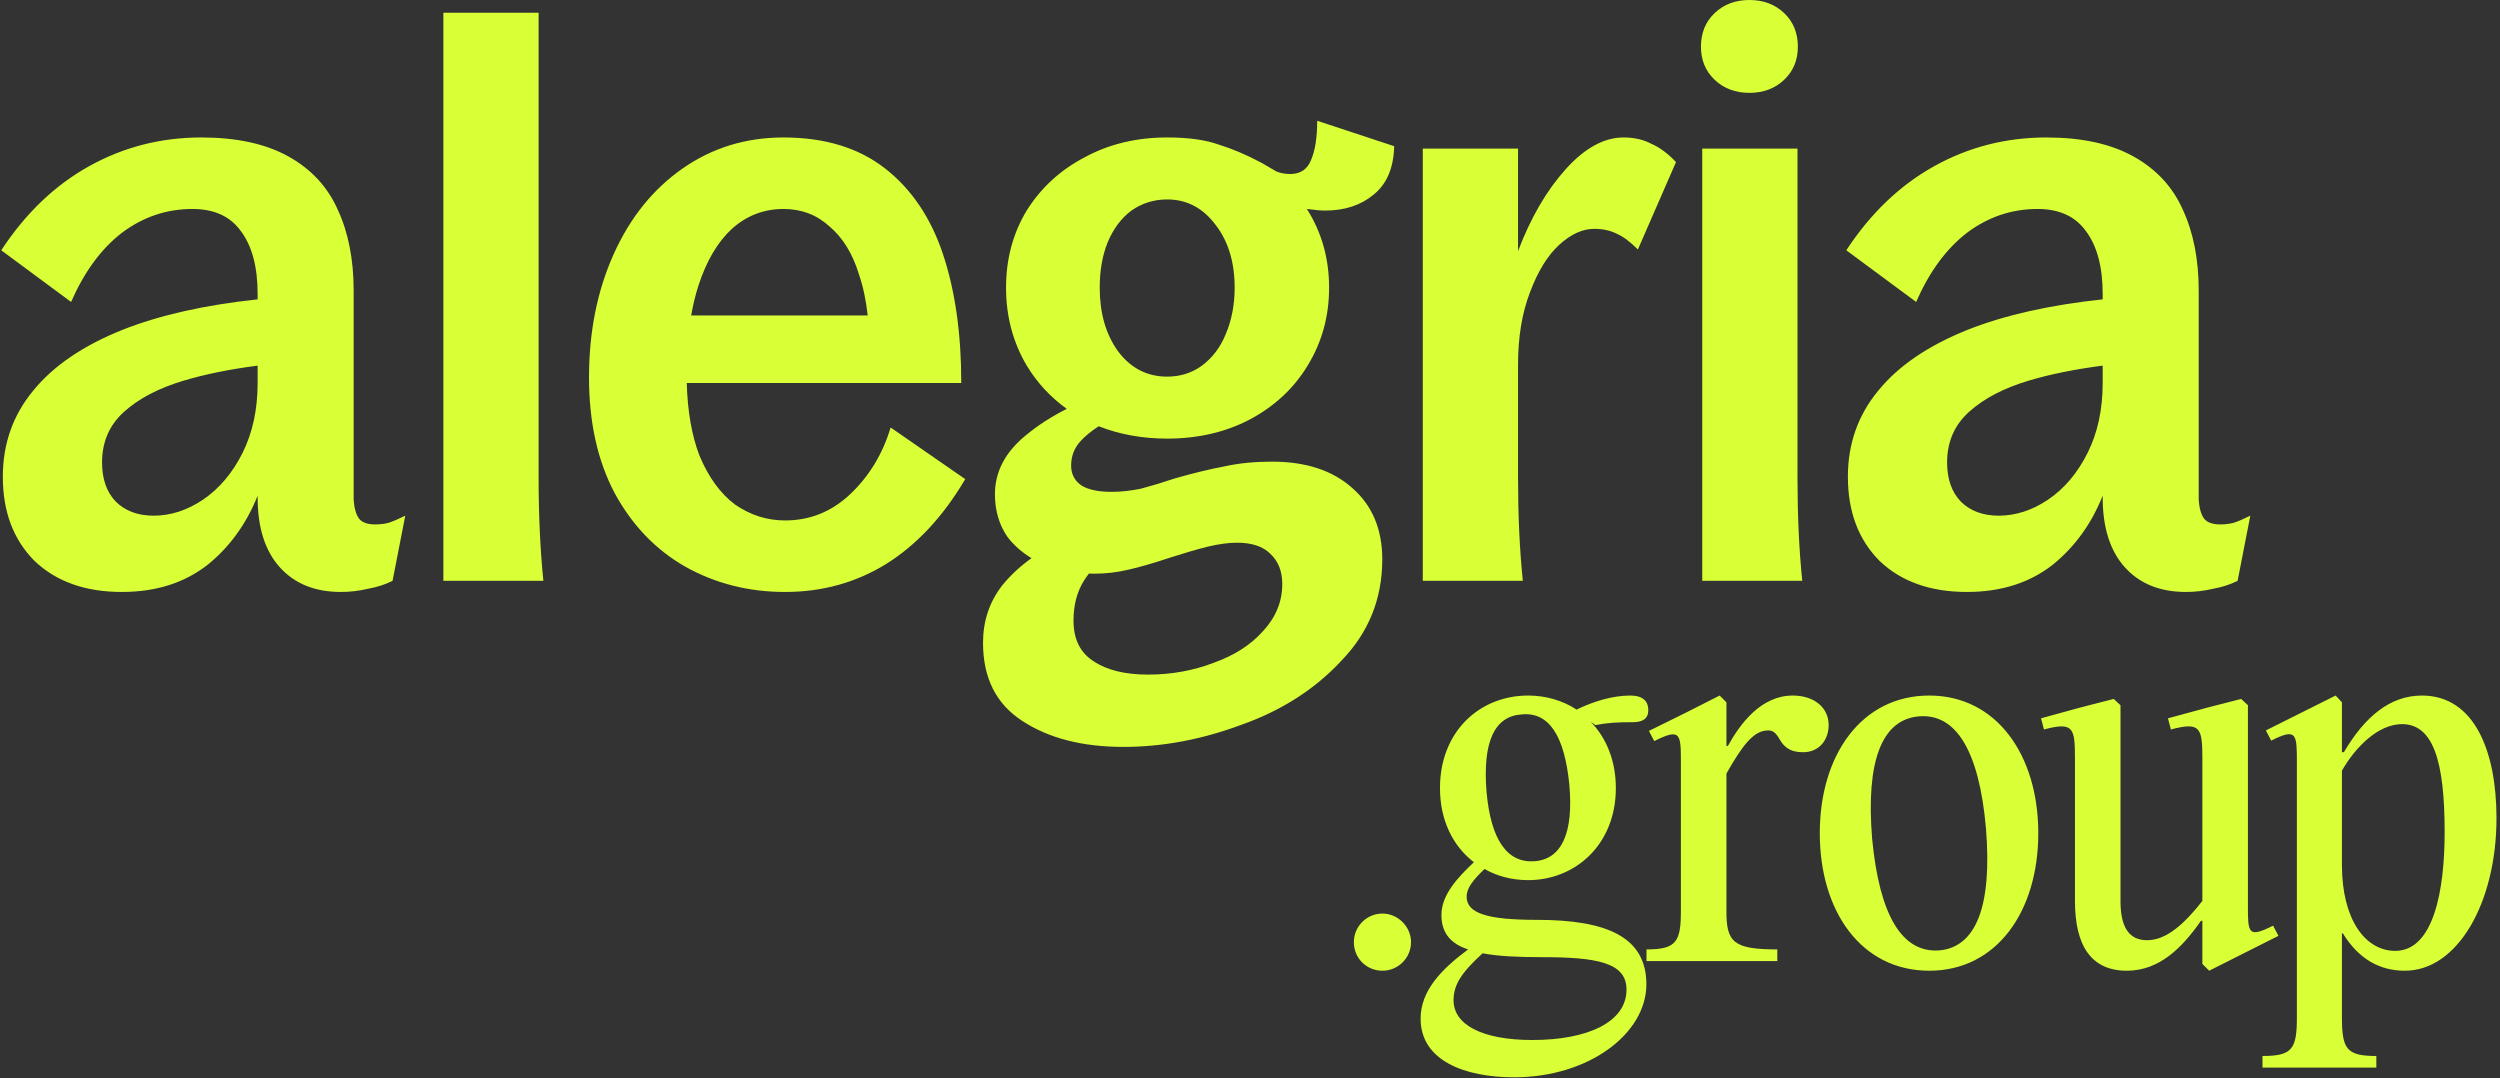 <svg width="459" height="198" viewBox="0 0 459 198" fill="none" xmlns="http://www.w3.org/2000/svg">
<rect x="0" y="0" width="459" height="198" fill="#333333" stroke="none"/>
<path fill-rule="evenodd" clip-rule="evenodd" d="M314.821 2.389C313.137 3.982 312.296 6.045 312.296 8.579C312.296 11.04 313.137 13.067 314.821 14.66C316.505 16.252 318.628 17.049 321.191 17.049C323.753 17.049 325.876 16.252 327.56 14.66C329.244 13.067 330.086 11.04 330.086 8.579C330.086 6.045 329.244 3.982 327.56 2.389C325.876 0.796 323.753 0 321.191 0C318.628 0 316.505 0.796 314.821 2.389ZM98.889 2.334H81.402V106.641H98.889H99.764C99.181 100.903 98.889 94.581 98.889 87.676V2.334ZM125.775 104.015C131.313 107.127 137.434 108.684 144.137 108.684C150.938 108.684 157.107 106.982 162.645 103.578C168.28 100.076 173.137 94.873 177.218 87.968L163.519 78.486C162.062 83.348 159.585 87.433 156.087 90.74C152.687 93.949 148.703 95.554 144.137 95.554C140.834 95.554 137.774 94.581 134.956 92.636C132.236 90.594 130.05 87.579 128.398 83.591C126.999 79.915 126.23 75.49 126.09 70.316H176.489C176.489 61.271 175.372 53.393 173.137 46.683C170.903 39.972 167.357 34.72 162.499 30.927C157.642 27.134 151.424 25.238 143.846 25.238C136.948 25.238 130.779 27.134 125.338 30.927C119.898 34.72 115.671 39.972 112.66 46.683C109.648 53.393 108.142 60.931 108.142 69.295C108.142 77.464 109.696 84.515 112.805 90.448C116.011 96.381 120.335 100.903 125.775 104.015ZM126.9 57.916C127.244 55.932 127.695 54.085 128.253 52.372C129.71 47.898 131.75 44.446 134.373 42.014C137.094 39.583 140.251 38.367 143.846 38.367C147.149 38.367 149.966 39.437 152.298 41.577C154.727 43.619 156.524 46.537 157.69 50.33C158.472 52.616 159.011 55.145 159.309 57.916H126.9ZM206.278 137.131C198.701 137.131 192.483 135.526 187.625 132.317C182.865 129.205 180.484 124.439 180.484 118.02C180.484 114.033 181.65 110.531 183.982 107.516C185.486 105.65 187.288 103.969 189.388 102.475C187.65 101.44 186.188 100.154 185.002 98.618C183.447 96.381 182.67 93.755 182.67 90.74C182.67 86.558 184.613 82.911 188.499 79.798C190.599 78.065 193.052 76.487 195.86 75.066C192.855 72.909 190.402 70.256 188.499 67.106C185.973 62.827 184.71 58.062 184.71 52.81C184.71 47.558 185.973 42.841 188.499 38.659C191.123 34.477 194.669 31.219 199.138 28.885C203.607 26.453 208.659 25.238 214.294 25.238C218.18 25.238 221.337 25.675 223.766 26.551C226.292 27.329 228.915 28.447 231.635 29.906C232.801 30.587 233.724 31.122 234.404 31.511C235.182 31.802 236.007 31.948 236.882 31.948C238.728 31.948 239.991 31.122 240.671 29.468C241.448 27.718 241.837 25.286 241.837 22.174L255.972 26.842C255.875 30.83 254.612 33.796 252.183 35.741C249.852 37.686 246.889 38.659 243.294 38.659C242.517 38.659 241.399 38.562 239.942 38.367C242.662 42.647 244.022 47.461 244.022 52.81C244.022 58.062 242.711 62.827 240.088 67.106C237.562 71.288 234.016 74.595 229.45 77.027C224.98 79.361 219.928 80.528 214.294 80.528C209.757 80.528 205.566 79.771 201.722 78.258C200.371 79.138 199.267 80.041 198.409 80.966C197.243 82.23 196.66 83.737 196.66 85.488C196.66 87.044 197.292 88.26 198.555 89.135C199.818 89.913 201.664 90.302 204.093 90.302C205.841 90.302 207.639 90.108 209.485 89.719C211.33 89.232 213.419 88.6 215.751 87.822C219.151 86.85 222.163 86.12 224.786 85.634C227.409 85.05 230.324 84.758 233.53 84.758C239.748 84.758 244.654 86.363 248.249 89.573C251.94 92.782 253.786 97.159 253.786 102.702C253.786 109.899 251.309 116.075 246.354 121.23C241.497 126.481 235.376 130.42 227.992 133.046C220.706 135.769 213.468 137.131 206.278 137.131ZM199.927 105.312C199.588 105.738 199.277 106.181 198.992 106.641C197.729 108.684 197.097 111.115 197.097 113.935C197.097 117.339 198.312 119.819 200.741 121.375C203.17 123.029 206.521 123.856 210.796 123.856C215.071 123.856 219.103 123.126 222.892 121.667C226.681 120.306 229.692 118.361 231.927 115.832C234.259 113.303 235.424 110.434 235.424 107.225C235.424 104.891 234.696 103.043 233.238 101.681C231.878 100.32 229.838 99.639 227.118 99.639C225.563 99.639 223.766 99.882 221.726 100.368C219.783 100.854 217.451 101.535 214.731 102.411C211.816 103.383 209.29 104.113 207.153 104.599C205.113 105.085 203.024 105.328 200.886 105.328C200.564 105.328 200.244 105.323 199.927 105.312ZM214.294 69.149C216.722 69.149 218.86 68.468 220.706 67.106C222.649 65.648 224.106 63.703 225.078 61.271C226.146 58.742 226.681 55.922 226.681 52.81C226.681 48.142 225.515 44.3 223.183 41.285C220.851 38.173 217.888 36.617 214.294 36.617C211.865 36.617 209.679 37.297 207.736 38.659C205.89 40.021 204.433 41.966 203.364 44.494C202.392 46.926 201.907 49.698 201.907 52.81C201.907 57.478 203.024 61.368 205.258 64.481C207.59 67.593 210.602 69.149 214.294 69.149ZM278.712 27.28H261.224V106.641H278.712H279.586C279.003 100.903 278.712 94.581 278.712 87.676V66.961C278.712 61.903 279.44 57.478 280.898 53.685C282.355 49.795 284.152 46.877 286.29 44.932C288.427 42.987 290.565 42.014 292.702 42.014C294.256 42.014 295.616 42.306 296.782 42.89C297.948 43.376 299.26 44.349 300.717 45.807L307.712 29.76C306.255 28.204 304.749 27.085 303.194 26.405C301.737 25.627 300.037 25.238 298.094 25.238C294.499 25.238 290.953 27.183 287.456 31.073C283.958 34.963 281.043 39.972 278.712 46.099V27.28ZM312.531 27.28H330.019V87.676C330.019 94.581 330.31 100.903 330.893 106.641H330.019H312.531V27.28ZM390.131 104.161C392.852 107.176 396.592 108.684 401.352 108.684C403.004 108.684 404.656 108.489 406.307 108.1C407.959 107.808 409.465 107.322 410.825 106.641L413.157 94.679C411.991 95.262 410.971 95.7 410.096 95.992C409.319 96.186 408.493 96.283 407.619 96.283C406.259 96.283 405.287 95.943 404.704 95.262C404.121 94.484 403.781 93.317 403.684 91.761V91.615V91.323V53.393C403.684 47.655 402.713 42.695 400.77 38.513C398.924 34.331 395.912 31.073 391.734 28.739C387.557 26.405 382.213 25.238 375.704 25.238C368.32 25.238 361.471 26.988 355.156 30.489C348.841 33.991 343.449 39.145 338.98 45.953L351.804 55.436C354.233 49.892 357.342 45.661 361.131 42.744C365.017 39.826 369.341 38.367 374.101 38.367C378.084 38.367 381.047 39.729 382.991 42.452C385.031 45.175 386.051 49.017 386.051 53.977V54.963C376.317 56.002 368.059 57.862 361.277 60.542C353.99 63.459 348.501 67.204 344.809 71.775C341.118 76.249 339.272 81.5 339.272 87.53C339.272 93.949 341.215 99.104 345.101 102.994C349.084 106.787 354.428 108.684 361.131 108.684C367.446 108.684 372.741 106.982 377.016 103.578C380.996 100.317 384.008 96.129 386.051 91.014V91.323C386.051 96.867 387.411 101.146 390.131 104.161ZM386.051 70.316V67.129C380.927 67.795 376.41 68.712 372.498 69.878C367.932 71.24 364.289 73.136 361.568 75.568C358.848 77.999 357.488 81.111 357.488 84.904C357.488 87.919 358.314 90.302 359.965 92.053C361.714 93.803 364.046 94.679 366.96 94.679C370.069 94.679 373.081 93.706 375.996 91.761C379.007 89.719 381.436 86.85 383.282 83.154C385.128 79.458 386.051 75.179 386.051 70.316ZM62.601 108.684C57.841 108.684 54.1 107.176 51.38 104.161C48.66 101.146 47.3 96.867 47.3 91.323V91.014C45.257 96.129 42.245 100.317 38.264 103.578C33.99 106.982 28.695 108.684 22.38 108.684C15.676 108.684 10.333 106.787 6.35 102.994C2.463 99.104 0.52 93.949 0.52 87.53C0.52 81.5 2.366 76.249 6.058 71.775C9.75 67.204 15.239 63.459 22.526 60.542C29.308 57.861 37.566 56.002 47.3 54.963V53.977C47.3 49.017 46.28 45.175 44.239 42.452C42.296 39.729 39.333 38.367 35.35 38.367C30.589 38.367 26.266 39.826 22.38 42.744C18.591 45.661 15.482 49.892 13.053 55.436L0.229 45.953C4.698 39.145 10.09 33.991 16.405 30.489C22.72 26.988 29.569 25.238 36.953 25.238C43.462 25.238 48.806 26.405 52.983 28.739C57.161 31.073 60.172 34.331 62.018 38.513C63.961 42.695 64.933 47.655 64.933 53.393V91.323V91.615V91.761C65.03 93.317 65.37 94.484 65.953 95.262C66.536 95.943 67.507 96.283 68.868 96.283C69.742 96.283 70.568 96.186 71.345 95.992C72.219 95.7 73.24 95.262 74.405 94.679L72.074 106.641C70.714 107.322 69.208 107.808 67.556 108.1C65.904 108.489 64.253 108.684 62.601 108.684ZM44.531 83.154C46.377 79.458 47.3 75.179 47.3 70.316V67.129C42.176 67.795 37.658 68.712 33.747 69.878C29.181 71.24 25.537 73.136 22.817 75.568C20.097 77.999 18.737 81.111 18.737 84.904C18.737 87.919 19.562 90.302 21.214 92.053C22.963 93.803 25.294 94.679 28.209 94.679C31.318 94.679 34.33 93.706 37.244 91.761C40.256 89.719 42.685 86.85 44.531 83.154ZM269.274 164.616C269.274 167.64 272.921 168.886 282.172 168.886C294.98 168.886 302.274 171.999 302.274 180.716C302.274 189.789 291.689 197.794 277.991 197.794C268.829 197.794 260.824 194.681 260.824 187.031C260.824 181.872 264.648 177.959 269.541 174.312C266.25 173.244 264.648 171.198 264.648 167.996C264.648 164.349 267.495 161.236 270.608 158.301C266.783 155.365 264.382 150.651 264.382 144.691C264.382 134.284 271.675 127.702 280.57 127.702C283.773 127.702 286.886 128.591 289.465 130.281C292.579 128.769 296.048 127.702 299.339 127.702C301.652 127.702 302.63 128.769 302.63 130.37C302.63 131.971 301.563 132.594 299.784 132.594C297.026 132.594 295.158 132.683 292.935 133.128L292.045 132.505C294.891 135.44 296.67 139.621 296.67 144.691C296.67 155.009 289.288 161.592 280.57 161.592C277.635 161.592 274.878 160.88 272.565 159.546C270.519 161.503 269.274 163.015 269.274 164.616ZM288.131 144.069C287.242 135.085 284.395 130.637 279.325 131.171C274.344 131.527 272.209 136.241 272.921 145.314C273.721 154.387 276.835 158.478 281.727 158.123C286.708 157.767 288.932 152.964 288.131 144.069ZM266.872 183.651C266.872 188.099 272.031 190.945 281.371 190.945C291.333 190.945 298.627 187.743 298.627 181.694C298.627 176.713 293.201 175.735 283.061 175.735C278.614 175.735 274.967 175.557 272.209 175.023C268.206 178.67 266.872 180.894 266.872 183.651ZM259.065 172.977C259.065 175.913 256.663 178.225 253.817 178.225C250.881 178.225 248.569 175.913 248.569 172.977C248.569 170.131 250.881 167.729 253.817 167.729C256.663 167.729 259.065 170.131 259.065 172.977ZM329.158 127.702C323.376 127.702 319.551 132.772 317.239 136.953H316.972V128.947L315.727 127.702L309.411 130.904L302.74 134.195L303.718 136.063C308.612 133.616 308.612 134.689 308.611 140.211L308.611 140.511V167.285C308.611 172.977 307.721 174.312 302.295 174.312V176.446H326.312V174.312C318.217 174.312 316.972 172.977 316.972 167.285V142.023C319.907 136.864 321.953 134.106 324.622 134.106C325.511 134.106 326.045 134.551 326.667 135.618C327.468 137.041 328.535 138.109 331.026 138.109C334.05 138.109 335.74 135.796 335.74 133.128C335.74 129.837 332.983 127.702 329.158 127.702ZM374.229 152.964C374.229 167.373 366.579 178.225 354.215 178.225C341.762 178.225 334.112 167.373 334.112 152.964C334.112 138.643 341.762 127.702 354.215 127.702C366.579 127.702 374.229 138.643 374.229 152.964ZM343.719 153.942C345.053 168.085 349.234 175.023 356.083 174.489C362.843 173.867 365.778 166.306 364.622 152.074C363.377 137.842 359.107 130.904 352.258 131.527C345.498 132.149 342.562 139.71 343.719 153.942ZM404.356 176.98L405.601 178.225L418.321 171.821L417.342 169.953C412.71 172.269 412.711 171.359 412.717 166.104C412.717 165.91 412.717 165.711 412.717 165.505V129.481L411.472 128.324L405.245 129.925L398.04 131.882L398.574 133.928C404 132.505 404.356 133.572 404.356 139.354V165.417C401.064 169.597 397.773 172.622 394.215 172.622C390.746 172.622 389.323 170.042 389.323 165.417V129.481L388.078 128.324L381.851 129.925L374.735 131.882L375.269 133.928C380.695 132.505 380.962 133.572 380.962 139.354V165.417C380.962 173.689 383.986 178.225 390.479 178.225C396.439 178.225 400.62 174.045 404.089 169.064H404.356V176.98ZM430.335 138.109C434.16 131.616 438.786 127.702 444.656 127.702C454.352 127.702 458.355 138.02 458.355 150.206C458.355 165.683 451.239 178.225 441.543 178.225C436.829 178.225 433.004 176.002 430.157 171.376H429.98V186.854C429.98 192.635 430.869 193.881 436.295 193.881V196.015H415.392V193.881C420.818 193.881 421.707 192.635 421.707 186.854V140.511L421.707 140.201C421.709 134.688 421.709 133.616 416.993 135.974L416.014 134.106L428.823 127.702L429.98 128.947V138.109H430.335ZM429.98 158.834C429.98 168.797 434.249 174.578 439.764 174.578C446.791 174.578 448.837 163.549 448.837 152.786C448.837 139.888 446.791 132.95 441.009 132.95C436.651 132.95 432.47 137.13 429.98 141.489V158.834Z" fill="#D9FF37"/>
</svg>
